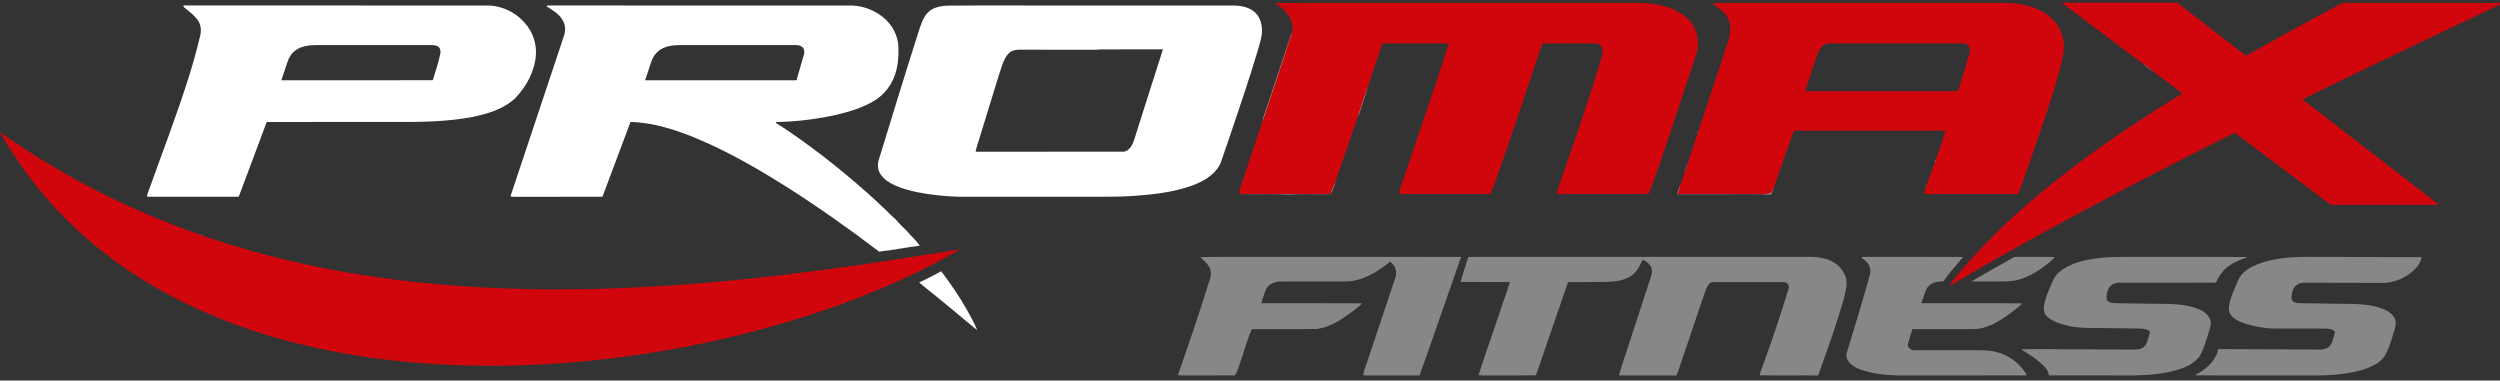 <?xml version="1.0" encoding="UTF-8" ?>
<!DOCTYPE svg PUBLIC "-//W3C//DTD SVG 1.1//EN" "http://www.w3.org/Graphics/SVG/1.1/DTD/svg11.dtd">
<svg width="3239pt" height="493pt" viewBox="0 0 3239 493" version="1.1" xmlns="http://www.w3.org/2000/svg">
<rect x="0" y="0" width="3239" height="493" fill="#333333" stroke="none"/>
<g id="#70eb82ff">
</g>
<g id="#d1060dff">
<path fill="#d1060d" opacity="1.00" d=" M 2671.14 3.49 C 2720.74 3.52 2770.34 3.49 2819.94 3.50 C 2821.57 3.58 2822.70 5.09 2824.05 5.94 C 2852.70 28.07 2881.34 50.22 2910.04 72.29 C 2938.64 56.02 2967.49 40.18 2996.42 24.52 C 2996.47 24.49 2996.57 24.44 2996.61 24.41 C 2998.90 23.18 3001.20 21.93 3003.51 20.68 C 3003.55 20.65 3003.65 20.60 3003.69 20.58 C 3005.57 19.56 3007.47 18.54 3009.39 17.52 C 3009.44 17.50 3009.53 17.44 3009.58 17.42 C 3013.86 15.13 3018.13 12.82 3022.42 10.52 C 3022.47 10.49 3022.58 10.43 3022.63 10.40 L 3024.28 9.52 C 3024.33 9.49 3024.43 9.43 3024.49 9.40 C 3026.14 8.51 3027.83 7.61 3029.53 6.69 C 3029.57 6.67 3029.67 6.62 3029.71 6.59 C 3032.04 5.50 3034.22 3.53 3036.99 3.80 C 3095.33 3.84 3153.67 3.81 3212.01 3.82 C 3220.99 3.60 3230.03 4.27 3238.99 3.45 C 3240.07 6.19 3237.31 6.54 3235.67 7.45 C 3235.62 7.48 3235.51 7.53 3235.46 7.55 C 3232.78 8.79 3230.14 10.06 3227.51 11.32 C 3227.46 11.34 3227.37 11.39 3227.32 11.41 C 3221.03 14.37 3214.75 17.34 3208.50 20.33 C 3208.45 20.35 3208.35 20.40 3208.30 20.42 C 3191.39 28.41 3174.49 36.42 3157.61 44.48 C 3157.56 44.50 3157.45 44.55 3157.40 44.58 C 3099.14 72.32 3040.97 100.24 2983.05 128.67 C 3042.04 174.30 3101.21 219.69 3160.10 265.45 C 3113.40 265.44 3066.69 265.44 3019.99 265.45 C 2996.50 247.88 2973.09 230.22 2949.61 212.64 C 2949.57 212.60 2949.48 212.54 2949.44 212.51 C 2931.52 198.96 2913.46 185.60 2895.61 171.98 C 2881.17 178.95 2866.93 186.30 2852.61 193.49 C 2852.56 193.51 2852.45 193.57 2852.40 193.59 L 2850.71 194.45 C 2850.65 194.47 2850.54 194.53 2850.49 194.56 C 2824.45 207.72 2798.49 221.02 2772.60 234.47 C 2772.55 234.49 2772.45 234.54 2772.40 234.57 C 2764.77 238.53 2757.15 242.51 2749.54 246.49 C 2749.49 246.52 2749.39 246.57 2749.34 246.60 C 2716.28 263.93 2683.35 281.49 2650.63 299.45 C 2650.57 299.48 2650.47 299.53 2650.42 299.56 C 2639.08 305.75 2627.78 312.01 2616.52 318.32 C 2616.47 318.35 2616.37 318.40 2616.32 318.43 C 2607.37 323.39 2598.47 328.45 2589.57 333.49 C 2589.52 333.52 2589.42 333.57 2589.38 333.60 C 2584.76 336.21 2580.16 338.85 2575.57 341.49 C 2575.52 341.52 2575.42 341.57 2575.38 341.60 C 2561.05 349.78 2546.80 358.09 2532.62 366.51 C 2532.57 366.54 2532.48 366.59 2532.44 366.62 C 2530.50 367.84 2528.48 368.96 2526.39 369.81 C 2526.55 367.16 2528.92 365.46 2530.33 363.40 C 2581.40 299.52 2644.52 246.47 2710.41 198.53 C 2710.46 198.50 2710.55 198.43 2710.59 198.40 C 2748.45 171.04 2787.58 145.48 2827.34 120.98 C 2815.49 111.67 2803.23 102.87 2791.27 93.70 C 2786.27 89.72 2781.16 85.89 2775.96 82.20 C 2772.87 79.98 2769.88 77.63 2766.80 75.41 C 2766.72 75.35 2766.54 75.22 2766.46 75.16 C 2734.74 51.19 2702.87 27.43 2671.14 3.49 Z" />
<path fill="#d1060d" opacity="1.00" d=" M 1651.83 3.99 C 1706.23 3.58 1760.65 3.94 1815.05 3.82 C 1917.05 3.82 2019.05 3.82 2121.05 3.82 C 2137.47 3.63 2154.23 5.89 2169.30 12.70 C 2179.11 17.15 2188.21 23.93 2193.79 33.30 C 2198.79 41.54 2200.53 51.47 2199.62 60.99 C 2199.36 67.26 2196.65 73.00 2194.89 78.92 C 2184.25 111.46 2173.50 143.97 2162.63 176.44 C 2162.61 176.49 2162.58 176.60 2162.56 176.65 C 2155.99 195.92 2149.55 215.24 2142.58 234.38 C 2140.49 240.07 2138.37 245.77 2135.82 251.27 C 2097.24 251.49 2058.64 251.33 2020.06 251.36 C 2018.28 251.76 2016.51 250.08 2017.25 248.34 C 2035.63 194.53 2054.62 140.90 2071.40 86.56 C 2071.42 86.51 2071.45 86.41 2071.46 86.36 C 2073.26 79.95 2075.53 73.60 2076.34 66.97 C 2076.92 61.56 2072.75 56.22 2067.15 56.34 C 2044.19 56.10 2021.22 56.32 1998.26 56.24 C 1998.09 56.78 1997.73 57.87 1997.56 58.42 C 1997.54 58.47 1997.51 58.57 1997.49 58.63 C 1997.29 59.19 1996.90 60.32 1996.70 60.89 C 1996.50 61.38 1996.12 62.36 1995.92 62.85 C 1986.11 93.13 1975.74 123.25 1965.63 153.44 C 1965.61 153.49 1965.58 153.60 1965.56 153.65 C 1964.89 155.56 1964.23 157.48 1963.61 159.41 C 1963.59 159.46 1963.56 159.57 1963.54 159.62 C 1955.95 181.90 1948.36 204.18 1940.52 226.37 C 1937.46 234.74 1934.65 243.22 1931.02 251.37 C 1892.35 251.34 1853.68 251.43 1815.01 251.33 C 1813.19 251.66 1811.91 249.53 1812.79 248.03 C 1828.37 202.22 1844.07 156.46 1859.37 110.56 C 1859.39 110.51 1859.43 110.41 1859.44 110.36 C 1865.43 92.36 1871.53 74.39 1877.06 56.24 C 1848.36 56.23 1819.66 56.26 1790.96 56.23 C 1789.43 60.62 1788.00 65.04 1786.53 69.45 C 1786.51 69.50 1786.47 69.61 1786.46 69.66 C 1781.66 83.99 1776.86 98.33 1772.09 112.67 C 1767.76 125.44 1763.48 138.23 1759.18 151.02 C 1757.26 156.49 1755.43 161.99 1753.58 167.48 C 1753.57 167.53 1753.53 167.63 1753.51 167.68 C 1745.76 190.37 1738.04 213.07 1729.95 235.64 C 1728.00 240.89 1726.07 246.16 1723.85 251.30 C 1684.87 251.44 1645.90 251.36 1606.92 251.35 C 1604.92 250.89 1604.97 248.52 1605.74 247.09 C 1615.60 217.55 1625.51 188.03 1635.29 158.47 C 1648.20 119.54 1661.47 80.72 1674.08 41.70 C 1676.82 28.96 1669.02 16.39 1659.01 9.10 C 1656.74 7.21 1653.68 6.35 1651.83 3.99 Z" />
<path fill="#d1060d" opacity="1.00" d=" M 2220.37 3.82 C 2346.26 3.81 2472.16 3.83 2598.06 3.81 C 2608.98 3.75 2619.93 5.19 2630.39 8.37 C 2630.44 8.39 2630.54 8.42 2630.59 8.43 C 2631.31 8.67 2632.74 9.14 2633.46 9.38 C 2633.51 9.39 2633.62 9.43 2633.67 9.45 C 2636.24 10.38 2638.79 11.41 2641.30 12.56 C 2641.35 12.58 2641.44 12.62 2641.49 12.65 C 2652.08 17.64 2661.74 25.29 2667.53 35.62 C 2673.53 46.26 2675.40 59.10 2673.00 71.06 C 2670.46 84.73 2666.48 98.09 2662.59 111.43 C 2662.58 111.48 2662.55 111.58 2662.53 111.63 C 2658.69 124.29 2654.64 136.89 2650.53 149.46 C 2650.51 149.51 2650.47 149.62 2650.45 149.68 C 2650.22 150.38 2649.75 151.77 2649.52 152.47 C 2649.50 152.52 2649.47 152.62 2649.45 152.67 C 2645.57 164.28 2641.61 175.86 2637.63 187.43 C 2637.61 187.48 2637.57 187.59 2637.55 187.64 C 2630.15 208.93 2622.56 230.16 2614.91 251.36 C 2577.29 251.39 2539.68 251.36 2502.07 251.37 C 2498.77 251.28 2495.24 251.96 2492.33 250.07 C 2493.33 247.43 2494.19 244.72 2495.26 242.09 C 2495.47 241.61 2495.89 240.64 2496.09 240.16 C 2499.32 230.57 2503.08 221.15 2506.35 211.56 C 2506.37 211.51 2506.41 211.41 2506.43 211.36 C 2506.64 210.79 2507.08 209.65 2507.30 209.08 C 2507.49 208.59 2507.89 207.61 2508.09 207.12 C 2512.27 194.53 2517.00 182.11 2520.61 169.32 C 2455.12 169.20 2389.63 169.33 2324.15 169.26 C 2315.39 194.03 2306.65 218.81 2297.95 243.61 C 2296.82 246.17 2295.92 248.99 2293.80 250.93 C 2287.56 251.76 2281.24 251.23 2274.97 251.38 C 2241.09 251.38 2207.22 251.37 2173.34 251.38 C 2174.47 247.83 2175.65 244.29 2176.82 240.75 C 2179.08 234.25 2181.11 227.67 2183.37 221.17 C 2183.56 220.67 2183.92 219.67 2184.11 219.17 L 2184.25 218.11 C 2184.47 217.64 2184.91 216.68 2185.13 216.20 L 2185.24 215.10 C 2185.46 214.63 2185.90 213.67 2186.12 213.19 C 2190.30 199.78 2194.91 186.47 2199.32 173.12 C 2199.50 172.63 2199.87 171.64 2200.06 171.15 C 2201.30 166.56 2203.04 162.12 2204.45 157.57 C 2204.47 157.52 2204.50 157.41 2204.52 157.36 C 2208.17 146.44 2211.79 135.51 2215.40 124.58 C 2215.42 124.52 2215.46 124.41 2215.48 124.35 C 2223.03 101.65 2230.54 78.93 2238.10 56.23 C 2240.54 49.11 2242.44 41.59 2241.68 34.01 C 2241.14 28.42 2238.97 23.03 2235.51 18.62 C 2235.48 18.58 2235.42 18.50 2235.38 18.45 C 2231.45 13.20 2225.81 9.72 2220.44 6.17 C 2220.42 5.59 2220.38 4.41 2220.37 3.82 M 2364.64 57.42 C 2364.60 57.44 2364.51 57.49 2364.47 57.51 C 2361.46 59.02 2359.15 61.58 2357.39 64.38 C 2357.36 64.42 2357.31 64.49 2357.29 64.53 C 2354.50 69.13 2353.26 74.40 2351.51 79.42 C 2351.50 79.47 2351.46 79.58 2351.44 79.63 C 2351.22 80.32 2350.76 81.70 2350.54 82.39 C 2350.52 82.45 2350.49 82.55 2350.47 82.60 C 2350.24 83.31 2349.77 84.73 2349.54 85.44 C 2349.52 85.49 2349.49 85.59 2349.47 85.65 C 2349.24 86.35 2348.78 87.75 2348.55 88.45 C 2348.54 88.51 2348.50 88.61 2348.49 88.66 C 2348.26 89.35 2347.81 90.72 2347.59 91.41 C 2347.57 91.46 2347.54 91.56 2347.52 91.61 C 2344.65 100.48 2341.69 109.32 2338.83 118.18 C 2404.82 118.20 2470.82 118.20 2536.81 118.18 C 2541.69 102.10 2546.64 86.03 2551.54 69.95 C 2552.67 66.36 2552.81 61.88 2550.03 58.99 C 2547.72 56.57 2544.16 56.20 2541.02 56.23 C 2484.36 56.25 2427.69 56.25 2371.03 56.23 C 2368.82 56.23 2366.62 56.46 2364.64 57.42 Z" />
<path fill="#d1060d" opacity="1.00" d=" M 0.01 171.00 C 2.39 172.93 4.89 174.70 7.43 176.42 C 7.47 176.45 7.56 176.50 7.60 176.53 C 25.18 188.73 43.14 200.38 61.46 211.44 C 61.50 211.47 61.59 211.52 61.64 211.55 C 100.77 235.20 141.49 256.21 183.41 274.45 C 183.47 274.48 183.57 274.52 183.62 274.54 C 195.47 279.72 207.42 284.66 219.46 289.38 C 219.51 289.40 219.62 289.44 219.67 289.46 C 223.93 291.13 228.19 292.80 232.48 294.39 C 232.53 294.41 232.63 294.45 232.68 294.46 C 241.68 297.92 250.77 301.13 259.86 304.35 C 260.35 304.54 261.34 304.92 261.83 305.11 C 276.64 310.03 291.45 314.99 306.43 319.40 C 306.48 319.41 306.59 319.44 306.64 319.46 C 401.29 347.89 499.40 363.86 597.89 370.75 C 756.77 381.80 916.32 369.81 1073.89 348.75 C 1130.72 341.18 1187.36 332.20 1243.93 322.87 C 1241.47 324.39 1239.04 325.89 1236.53 327.30 C 1236.48 327.33 1236.39 327.38 1236.34 327.41 C 1227.83 332.23 1219.26 336.94 1210.60 341.47 C 1210.55 341.50 1210.45 341.55 1210.40 341.58 C 1172.43 361.29 1133.09 378.40 1092.86 392.92 C 1092.37 393.12 1091.39 393.53 1090.90 393.73 C 1085.52 395.74 1080.08 397.59 1074.67 399.54 C 1074.62 399.56 1074.52 399.59 1074.47 399.61 C 1064.56 403.02 1054.62 406.34 1044.66 409.56 C 1044.61 409.58 1044.51 409.61 1044.46 409.63 C 1043.76 409.85 1042.37 410.29 1041.67 410.51 C 1041.62 410.52 1041.52 410.55 1041.46 410.57 C 1030.58 414.00 1019.65 417.30 1008.69 420.47 C 1008.64 420.48 1008.54 420.51 1008.49 420.53 C 939.87 440.22 869.71 454.50 798.90 463.43 C 698.18 476.00 595.85 477.98 495.03 465.37 C 448.60 459.50 402.53 450.46 357.54 437.53 C 357.48 437.51 357.38 437.48 357.32 437.46 C 354.07 436.52 350.82 435.57 347.58 434.60 C 347.53 434.58 347.43 434.55 347.38 434.53 C 341.07 432.62 334.79 430.63 328.53 428.59 C 328.48 428.57 328.38 428.54 328.33 428.52 C 327.63 428.29 326.24 427.82 325.55 427.59 C 325.49 427.57 325.39 427.54 325.34 427.52 C 323.43 426.87 321.51 426.23 319.61 425.58 C 319.55 425.56 319.45 425.53 319.39 425.51 C 314.76 423.89 310.14 422.27 305.54 420.58 C 305.49 420.56 305.38 420.53 305.33 420.51 C 302.73 419.55 300.14 418.58 297.55 417.61 C 297.50 417.59 297.40 417.55 297.35 417.53 C 289.02 414.36 280.77 411.04 272.56 407.58 C 272.51 407.56 272.41 407.52 272.36 407.50 C 270.09 406.53 267.83 405.54 265.57 404.56 C 265.52 404.54 265.42 404.49 265.37 404.47 C 263.79 403.77 262.21 403.08 260.64 402.40 C 260.59 402.38 260.48 402.33 260.43 402.31 C 259.13 401.72 257.84 401.14 256.54 400.56 C 256.49 400.53 256.39 400.49 256.34 400.46 C 249.37 397.28 242.44 393.98 235.58 390.58 C 235.52 390.55 235.41 390.50 235.35 390.47 L 233.62 389.60 C 233.57 389.58 233.46 389.52 233.40 389.49 C 228.82 387.16 224.24 384.82 219.70 382.40 C 219.65 382.38 219.56 382.33 219.51 382.30 C 215.89 380.35 212.27 378.38 208.68 376.38 C 208.63 376.36 208.54 376.30 208.49 376.28 C 180.85 360.80 154.41 343.17 129.65 323.39 C 129.61 323.36 129.53 323.29 129.49 323.26 C 78.45 282.48 34.99 232.17 2.49 175.46 C 1.80 173.87 -0.26 173.01 0.01 171.00 Z" />
</g>
<g id="#868786ff">
<path fill="#868786" opacity="1.00" d=" M 3029.53 6.69 C 3029.57 6.67 3029.67 6.62 3029.71 6.59 C 3029.67 6.62 3029.57 6.67 3029.53 6.69 Z" />
<path fill="#868786" opacity="1.00" d=" M 3235.46 7.55 C 3235.51 7.53 3235.62 7.48 3235.67 7.45 C 3235.62 7.48 3235.51 7.53 3235.46 7.55 Z" />
<path fill="#868786" opacity="1.00" d=" M 2630.39 8.37 C 2630.44 8.39 2630.54 8.42 2630.59 8.43 C 2630.54 8.42 2630.44 8.39 2630.39 8.37 Z" />
<path fill="#868786" opacity="1.00" d=" M 2633.46 9.38 C 2633.51 9.39 2633.62 9.43 2633.67 9.45 C 2633.62 9.43 2633.51 9.39 2633.46 9.38 Z" />
<path fill="#868786" opacity="1.00" d=" M 3024.28 9.52 C 3024.33 9.49 3024.43 9.43 3024.49 9.40 C 3024.43 9.43 3024.33 9.49 3024.28 9.52 Z" />
<path fill="#868786" opacity="1.00" d=" M 3022.42 10.52 C 3022.47 10.49 3022.58 10.43 3022.63 10.40 C 3022.58 10.43 3022.47 10.49 3022.42 10.52 Z" />
<path fill="#868786" opacity="1.00" d=" M 3227.32 11.41 C 3227.37 11.39 3227.46 11.34 3227.51 11.32 C 3227.46 11.34 3227.37 11.39 3227.32 11.41 Z" />
<path fill="#868786" opacity="1.00" d=" M 2641.30 12.56 C 2641.35 12.58 2641.44 12.62 2641.49 12.65 C 2641.44 12.62 2641.35 12.58 2641.30 12.56 Z" />
<path fill="#868786" opacity="1.00" d=" M 3009.39 17.52 C 3009.44 17.50 3009.53 17.44 3009.58 17.42 C 3009.53 17.44 3009.44 17.50 3009.39 17.52 Z" />
<path fill="#868786" opacity="1.00" d=" M 2235.38 18.45 C 2235.42 18.50 2235.48 18.58 2235.51 18.62 C 2235.48 18.58 2235.42 18.50 2235.38 18.45 Z" />
<path fill="#868786" opacity="1.00" d=" M 3003.51 20.68 C 3003.55 20.65 3003.65 20.60 3003.69 20.58 C 3003.65 20.60 3003.55 20.65 3003.51 20.68 Z" />
<path fill="#868786" opacity="1.00" d=" M 3208.30 20.42 C 3208.35 20.40 3208.45 20.35 3208.50 20.33 C 3208.45 20.35 3208.35 20.40 3208.30 20.42 Z" />
<path fill="#868786" opacity="1.00" d=" M 2996.42 24.52 C 2996.47 24.49 2996.57 24.44 2996.61 24.41 C 2996.57 24.44 2996.47 24.49 2996.42 24.52 Z" />
<path fill="#868786" opacity="1.00" d=" M 3157.40 44.58 C 3157.45 44.55 3157.56 44.50 3157.61 44.48 C 3157.56 44.50 3157.45 44.55 3157.40 44.58 Z" />
<path fill="#868786" opacity="1.00" d=" M 2364.47 57.51 C 2364.51 57.49 2364.60 57.44 2364.64 57.42 C 2364.60 57.44 2364.51 57.49 2364.47 57.51 Z" />
<path fill="#868786" opacity="1.00" d=" M 1997.49 58.63 C 1997.51 58.57 1997.54 58.47 1997.56 58.42 C 1997.54 58.47 1997.51 58.57 1997.49 58.63 Z" />
<path fill="#868786" opacity="1.00" d=" M 1995.92 62.85 C 1996.12 62.36 1996.50 61.38 1996.70 60.89 L 1997.23 61.68 L 1996.82 62.69 L 1995.92 62.85 Z" />
<path fill="#868786" opacity="1.00" d=" M 2357.29 64.53 C 2357.31 64.49 2357.36 64.42 2357.39 64.38 C 2357.36 64.42 2357.31 64.49 2357.29 64.53 Z" />
<path fill="#868786" opacity="1.00" d=" M 1786.46 69.66 C 1786.47 69.61 1786.51 69.50 1786.53 69.45 C 1786.51 69.50 1786.47 69.61 1786.46 69.66 Z" />
<path fill="#868786" opacity="1.00" d=" M 2351.44 79.63 C 2351.46 79.58 2351.50 79.47 2351.51 79.42 C 2351.50 79.47 2351.46 79.58 2351.44 79.63 Z" />
<path fill="#868786" opacity="1.00" d=" M 2350.47 82.60 C 2350.49 82.55 2350.52 82.45 2350.54 82.39 C 2350.52 82.45 2350.49 82.55 2350.47 82.60 Z" />
<path fill="#868786" opacity="1.00" d=" M 2775.96 82.20 C 2781.16 85.89 2786.27 89.72 2791.27 93.70 C 2785.83 90.41 2780.56 86.58 2775.96 82.20 Z" />
<path fill="#868786" opacity="1.00" d=" M 2349.47 85.65 C 2349.49 85.59 2349.52 85.49 2349.54 85.44 C 2349.52 85.49 2349.49 85.59 2349.47 85.65 Z" />
<path fill="#868786" opacity="1.00" d=" M 2071.40 86.56 C 2071.42 86.51 2071.45 86.41 2071.46 86.36 C 2071.45 86.41 2071.42 86.51 2071.40 86.56 Z" />
<path fill="#868786" opacity="1.00" d=" M 2348.49 88.66 C 2348.50 88.61 2348.54 88.51 2348.55 88.45 C 2348.54 88.51 2348.50 88.61 2348.49 88.66 Z" />
<path fill="#868786" opacity="1.00" d=" M 2347.52 91.61 C 2347.54 91.56 2347.57 91.46 2347.59 91.41 C 2347.57 91.46 2347.54 91.56 2347.52 91.61 Z" />
<path fill="#868786" opacity="1.00" d=" M 1859.37 110.56 C 1859.39 110.51 1859.43 110.41 1859.44 110.36 C 1859.43 110.41 1859.39 110.51 1859.37 110.56 Z" />
<path fill="#868786" opacity="1.00" d=" M 2662.53 111.63 C 2662.55 111.58 2662.58 111.48 2662.59 111.43 C 2662.58 111.48 2662.55 111.58 2662.53 111.63 Z" />
<path fill="#868786" opacity="1.00" d=" M 2215.40 124.58 C 2215.42 124.52 2215.46 124.41 2215.48 124.35 C 2215.46 124.41 2215.42 124.52 2215.40 124.58 Z" />
<path fill="#868786" opacity="1.00" d=" M 2650.45 149.68 C 2650.47 149.62 2650.51 149.51 2650.53 149.46 C 2650.51 149.51 2650.47 149.62 2650.45 149.68 Z" />
<path fill="#868786" opacity="1.00" d=" M 2649.45 152.67 C 2649.47 152.62 2649.50 152.52 2649.52 152.47 C 2649.50 152.52 2649.47 152.62 2649.45 152.67 Z" />
<path fill="#868786" opacity="1.00" d=" M 1965.56 153.65 C 1965.58 153.60 1965.61 153.49 1965.63 153.44 C 1965.61 153.49 1965.58 153.60 1965.56 153.65 Z" />
<path fill="#868786" opacity="1.00" d=" M 2204.45 157.57 C 2204.47 157.52 2204.50 157.41 2204.52 157.36 C 2204.50 157.41 2204.47 157.52 2204.45 157.57 Z" />
<path fill="#868786" opacity="1.00" d=" M 1963.54 159.62 C 1963.56 159.57 1963.59 159.46 1963.61 159.41 C 1963.59 159.46 1963.56 159.57 1963.54 159.62 Z" />
<path fill="#868786" opacity="1.00" d=" M 1753.51 167.68 C 1753.53 167.63 1753.57 167.53 1753.58 167.48 C 1753.57 167.53 1753.53 167.63 1753.51 167.68 Z" />
<path fill="#868786" opacity="1.00" d=" M 2199.15 171.33 L 2200.06 171.15 C 2199.87 171.64 2199.50 172.63 2199.32 173.12 L 2198.77 172.35 L 2199.15 171.33 Z" />
<path fill="#868786" opacity="1.00" d=" M 7.43 176.42 C 7.47 176.45 7.56 176.50 7.60 176.53 C 7.56 176.50 7.47 176.45 7.43 176.42 Z" />
<path fill="#868786" opacity="1.00" d=" M 2162.56 176.65 C 2162.58 176.60 2162.61 176.49 2162.63 176.44 C 2162.61 176.49 2162.58 176.60 2162.56 176.65 Z" />
<path fill="#868786" opacity="1.00" d=" M 2637.55 187.64 C 2637.57 187.59 2637.61 187.48 2637.63 187.43 C 2637.61 187.48 2637.57 187.59 2637.55 187.64 Z" />
<path fill="#868786" opacity="1.00" d=" M 2852.40 193.59 C 2852.45 193.57 2852.56 193.51 2852.61 193.49 C 2852.56 193.51 2852.45 193.57 2852.40 193.59 Z" />
<path fill="#868786" opacity="1.00" d=" M 2850.49 194.56 C 2850.54 194.53 2850.65 194.47 2850.71 194.45 C 2850.65 194.47 2850.54 194.53 2850.49 194.56 Z" />
<path fill="#868786" opacity="1.00" d=" M 2710.41 198.53 C 2710.46 198.50 2710.55 198.43 2710.59 198.40 C 2710.55 198.43 2710.46 198.50 2710.41 198.53 Z" />
<path fill="#868786" opacity="1.00" d=" M 2507.18 207.29 L 2508.09 207.12 C 2507.89 207.61 2507.49 208.59 2507.30 209.08 L 2506.77 208.30 L 2507.18 207.29 Z" />
<path fill="#868786" opacity="1.00" d=" M 61.46 211.44 C 61.50 211.47 61.59 211.52 61.64 211.55 C 61.59 211.52 61.50 211.47 61.46 211.44 Z" />
<path fill="#868786" opacity="1.00" d=" M 2506.35 211.56 C 2506.37 211.51 2506.41 211.41 2506.43 211.36 C 2506.41 211.41 2506.37 211.51 2506.35 211.56 Z" />
<path fill="#868786" opacity="1.00" d=" M 2949.44 212.51 C 2949.48 212.54 2949.57 212.60 2949.61 212.64 C 2949.57 212.60 2949.48 212.54 2949.44 212.51 Z" />
<path fill="#868786" opacity="1.00" d=" M 2185.21 213.33 L 2186.12 213.19 C 2185.90 213.67 2185.46 214.63 2185.24 215.10 L 2184.76 214.31 L 2185.21 213.33 Z" />
<path fill="#868786" opacity="1.00" d=" M 2184.24 216.33 L 2185.13 216.20 C 2184.91 216.68 2184.47 217.64 2184.25 218.11 L 2183.78 217.31 L 2184.24 216.33 Z" />
<path fill="#868786" opacity="1.00" d=" M 2183.22 219.36 L 2184.11 219.17 C 2183.92 219.67 2183.56 220.67 2183.37 221.17 L 2182.83 220.38 L 2183.22 219.36 Z" />
<path fill="#868786" opacity="1.00" d=" M 2772.40 234.57 C 2772.45 234.54 2772.55 234.49 2772.60 234.47 C 2772.55 234.49 2772.45 234.54 2772.40 234.57 Z" />
<path fill="#868786" opacity="1.00" d=" M 2495.19 240.29 L 2496.09 240.16 C 2495.89 240.64 2495.47 241.61 2495.26 242.09 L 2494.76 241.28 L 2495.19 240.29 Z" />
<path fill="#868786" opacity="1.00" d=" M 2749.34 246.60 C 2749.39 246.57 2749.49 246.52 2749.54 246.49 C 2749.49 246.52 2749.39 246.57 2749.34 246.60 Z" />
<path fill="#868786" opacity="1.00" d=" M 183.41 274.45 C 183.47 274.48 183.57 274.52 183.62 274.54 C 183.57 274.52 183.47 274.48 183.41 274.45 Z" />
<path fill="#868786" opacity="1.00" d=" M 219.46 289.38 C 219.51 289.40 219.62 289.44 219.67 289.46 C 219.62 289.44 219.51 289.40 219.46 289.38 Z" />
<path fill="#868786" opacity="1.00" d=" M 232.48 294.39 C 232.53 294.41 232.63 294.45 232.68 294.46 C 232.63 294.45 232.53 294.41 232.48 294.39 Z" />
<path fill="#868786" opacity="1.00" d=" M 2650.42 299.56 C 2650.47 299.53 2650.57 299.48 2650.63 299.45 C 2650.57 299.48 2650.47 299.53 2650.42 299.56 Z" />
<path fill="#868786" opacity="1.00" d=" M 259.86 304.35 L 260.64 303.81 L 261.65 304.20 L 261.83 305.11 C 261.34 304.92 260.35 304.54 259.86 304.35 Z" />
<path fill="#868786" opacity="1.00" d=" M 2616.32 318.43 C 2616.37 318.40 2616.47 318.35 2616.52 318.32 C 2616.47 318.35 2616.37 318.40 2616.32 318.43 Z" />
<path fill="#868786" opacity="1.00" d=" M 306.43 319.40 C 306.48 319.41 306.59 319.44 306.64 319.46 C 306.59 319.44 306.48 319.41 306.43 319.40 Z" />
<path fill="#868786" opacity="1.00" d=" M 129.49 323.26 C 129.53 323.29 129.61 323.36 129.65 323.39 C 129.61 323.36 129.53 323.29 129.49 323.26 Z" />
<path fill="#868786" opacity="1.00" d=" M 1236.34 327.41 C 1236.39 327.38 1236.48 327.33 1236.53 327.30 C 1236.48 327.33 1236.39 327.38 1236.34 327.41 Z" />
<path fill="#868786" opacity="1.00" d=" M 1555.13 333.00 C 1608.42 332.56 1661.73 332.93 1715.03 332.82 C 1774.35 332.86 1833.67 332.72 1892.99 332.88 C 1875.17 384.10 1857.28 435.31 1839.22 486.44 C 1822.46 486.44 1805.71 486.43 1788.96 486.44 C 1781.27 486.26 1773.57 486.81 1765.91 486.13 C 1767.83 477.58 1771.38 469.48 1773.92 461.10 C 1784.83 428.10 1796.01 395.20 1807.02 362.23 C 1808.94 357.46 1809.60 351.92 1807.60 347.08 C 1806.28 343.76 1803.65 341.24 1801.06 338.91 C 1799.21 340.31 1797.36 341.72 1795.60 343.21 C 1795.51 343.28 1795.35 343.41 1795.27 343.48 C 1780.48 354.80 1763.05 364.38 1743.98 364.64 C 1715.98 364.69 1687.97 364.62 1659.97 364.67 C 1652.47 364.62 1644.07 367.35 1640.46 374.44 C 1637.73 380.33 1636.13 386.67 1634.06 392.81 C 1677.50 392.97 1720.94 392.65 1764.38 392.97 C 1763.94 393.53 1763.06 394.66 1762.62 395.23 C 1762.54 395.30 1762.38 395.44 1762.30 395.51 C 1760.36 397.05 1758.47 398.64 1756.57 400.20 C 1756.48 400.27 1756.31 400.40 1756.23 400.47 C 1741.11 412.15 1724.58 424.27 1705.00 426.27 C 1677.24 426.58 1649.47 426.12 1621.72 426.50 C 1614.86 442.74 1610.55 459.88 1604.53 476.42 C 1603.26 479.83 1601.91 483.22 1600.01 486.33 C 1578.99 486.57 1557.97 486.37 1536.95 486.43 C 1533.31 486.35 1529.63 486.80 1526.08 485.90 C 1540.30 445.41 1554.17 404.79 1566.87 363.80 C 1569.27 357.85 1569.92 350.49 1566.11 344.99 C 1563.32 340.23 1558.70 337.07 1555.13 333.00 Z" />
<path fill="#868786" opacity="1.00" d=" M 1902.29 333.02 C 1926.19 332.46 1950.13 332.99 1974.05 332.81 C 2098.02 332.81 2222.00 332.81 2345.99 332.82 C 2357.21 332.90 2368.88 334.98 2378.28 341.48 C 2378.36 341.54 2378.53 341.65 2378.61 341.71 C 2385.06 346.46 2389.79 353.46 2391.94 361.17 C 2393.55 370.60 2390.52 379.94 2388.28 389.00 C 2379.92 418.44 2369.59 447.27 2359.36 476.09 C 2357.94 479.56 2357.16 483.30 2355.24 486.55 C 2330.10 486.12 2304.94 486.85 2279.81 486.18 C 2280.70 480.88 2283.27 476.05 2284.95 470.97 C 2296.61 438.91 2307.34 406.51 2317.33 373.89 C 2319.25 369.47 2314.43 364.95 2310.09 365.45 C 2280.02 365.42 2249.95 365.43 2219.88 365.45 C 2214.13 365.13 2211.81 371.52 2210.00 375.87 C 2200.00 403.83 2191.02 432.15 2181.22 460.18 C 2178.07 468.90 2175.67 477.91 2172.16 486.49 C 2147.24 486.35 2122.33 486.51 2097.42 486.40 C 2102.12 470.14 2107.86 454.16 2112.97 438.01 C 2120.46 414.95 2128.16 391.96 2135.58 368.87 C 2137.27 362.97 2140.00 357.26 2140.28 351.04 C 2140.38 344.11 2134.13 338.87 2128.22 336.46 C 2124.84 344.06 2120.95 351.94 2114.05 356.96 C 2105.04 363.20 2093.75 364.93 2083.01 365.16 C 2065.88 365.52 2048.74 365.43 2031.61 365.45 C 2017.72 405.73 2003.80 446.00 1989.97 486.30 C 1973.00 486.62 1956.01 486.34 1939.03 486.44 C 1931.22 486.27 1923.39 486.80 1915.60 486.13 C 1920.78 468.96 1927.01 452.10 1932.70 435.08 C 1940.21 412.88 1947.82 390.71 1955.35 368.52 C 1955.58 367.48 1955.79 366.43 1955.97 365.38 C 1934.76 365.48 1913.56 365.25 1892.36 365.23 C 1895.26 354.39 1899.15 343.81 1902.29 333.02 Z" />
<path fill="#868786" opacity="1.00" d=" M 2412.36 332.83 C 2456.01 332.88 2499.67 332.65 2543.32 332.94 C 2534.94 343.52 2525.43 353.26 2517.91 364.49 C 2512.77 364.81 2507.38 364.84 2502.82 367.55 C 2498.31 369.81 2495.40 374.27 2494.02 379.00 C 2492.55 383.64 2490.81 388.17 2489.35 392.80 C 2532.82 393.01 2576.30 392.58 2619.77 393.02 C 2617.70 395.89 2614.71 397.86 2612.05 400.10 C 2601.73 408.40 2590.79 416.17 2578.59 421.45 C 2572.08 424.26 2565.12 426.32 2558.00 426.36 C 2531.25 426.41 2504.50 426.28 2477.76 426.42 C 2475.93 432.98 2473.44 439.36 2471.81 445.96 C 2471.35 450.95 2476.44 454.04 2480.90 453.80 C 2504.60 453.83 2528.30 453.80 2552.00 453.81 C 2563.62 453.92 2575.46 453.07 2586.81 456.13 C 2600.72 459.48 2613.04 468.11 2621.65 479.45 C 2623.11 481.60 2625.35 483.57 2625.44 486.35 C 2569.63 486.53 2513.82 486.42 2458.02 486.41 C 2441.74 485.85 2425.18 484.25 2409.83 478.52 C 2405.89 477.01 2402.08 475.11 2398.77 472.50 C 2398.69 472.43 2398.53 472.29 2398.44 472.22 C 2397.46 471.40 2396.57 470.51 2395.76 469.57 C 2395.70 469.49 2395.57 469.32 2395.50 469.24 C 2392.87 465.86 2391.48 461.35 2392.62 457.13 C 2402.28 425.88 2411.83 394.58 2420.67 363.08 C 2421.78 357.61 2424.61 351.96 2422.50 346.37 C 2421.20 341.21 2417.04 337.64 2412.89 334.71 C 2412.76 334.24 2412.49 333.30 2412.36 332.83 Z" />
<path fill="#868786" opacity="1.00" d=" M 2589.38 333.60 C 2589.42 333.57 2589.52 333.52 2589.57 333.49 C 2589.52 333.52 2589.42 333.57 2589.38 333.60 Z" />
<path fill="#868786" opacity="1.00" d=" M 2608.56 333.58 C 2610.48 332.36 2612.86 332.92 2615.05 332.79 C 2630.81 332.93 2646.57 332.63 2662.33 332.94 C 2657.67 338.63 2651.36 342.75 2645.61 347.27 C 2645.53 347.33 2645.36 347.44 2645.28 347.50 C 2635.17 354.52 2624.06 360.48 2611.97 363.15 C 2602.13 365.44 2591.98 364.44 2581.99 364.65 C 2572.73 364.66 2563.47 364.64 2554.22 364.67 C 2572.24 354.14 2590.34 343.74 2608.56 333.58 Z" />
<path fill="#868786" opacity="1.00" d=" M 2720.46 334.21 C 2736.23 332.42 2752.14 332.87 2767.99 332.81 C 2815.74 332.92 2863.50 332.60 2911.25 332.97 C 2909.76 334.65 2907.32 334.72 2905.41 335.55 C 2898.36 338.16 2891.41 341.35 2885.58 346.16 C 2885.49 346.24 2885.31 346.39 2885.22 346.46 C 2878.93 351.70 2874.12 358.54 2871.00 366.09 C 2829.00 366.60 2786.96 366.09 2744.95 366.34 C 2739.24 366.35 2733.45 369.66 2731.31 375.08 C 2729.74 379.13 2728.57 383.66 2729.47 387.99 C 2731.05 391.56 2735.42 392.47 2738.97 392.73 C 2755.65 393.28 2772.36 393.13 2789.06 393.52 C 2809.42 393.87 2830.70 392.77 2849.81 401.06 C 2857.73 404.34 2865.52 411.71 2864.19 421.04 C 2862.00 430.33 2858.99 439.41 2855.82 448.40 C 2853.88 453.58 2851.85 458.84 2848.49 463.28 C 2848.43 463.36 2848.30 463.52 2848.23 463.60 C 2841.75 471.15 2832.43 475.57 2823.12 478.54 C 2804.06 484.54 2783.92 486.09 2764.05 486.42 C 2727.58 486.42 2691.11 486.50 2654.64 486.38 C 2653.84 478.49 2647.28 473.35 2641.77 468.47 C 2641.69 468.39 2641.51 468.25 2641.42 468.18 C 2636.18 463.89 2630.53 460.14 2624.82 456.52 C 2624.73 456.47 2624.55 456.36 2624.46 456.30 C 2622.60 455.11 2620.42 454.31 2619.10 452.50 C 2644.03 451.84 2669.02 452.72 2693.98 452.62 C 2717.99 452.73 2742.00 452.78 2766.02 452.99 C 2771.41 453.03 2777.41 451.23 2780.28 446.28 C 2782.84 441.71 2783.55 436.38 2785.21 431.46 C 2785.92 429.54 2784.08 427.99 2782.49 427.40 C 2776.96 425.17 2770.87 425.79 2765.06 425.51 C 2746.34 425.32 2727.62 425.13 2708.91 424.87 C 2694.36 425.06 2679.69 423.04 2665.97 418.13 C 2659.88 415.73 2653.43 412.73 2649.82 407.01 C 2647.61 403.75 2647.79 399.61 2648.36 395.89 C 2650.21 384.35 2655.36 373.76 2660.02 363.17 C 2661.45 360.12 2663.23 357.23 2665.48 354.71 C 2665.55 354.63 2665.69 354.48 2665.76 354.41 C 2666.17 354.01 2666.99 353.22 2667.40 352.82 C 2667.48 352.75 2667.64 352.60 2667.72 352.53 C 2682.49 340.44 2701.94 336.38 2720.46 334.21 Z" />
<path fill="#868786" opacity="1.00" d=" M 2925.86 341.92 C 2945.62 334.45 2967.00 332.91 2987.95 332.81 C 3037.72 332.90 3087.50 333.12 3137.28 333.14 C 3136.26 341.90 3129.71 348.61 3123.02 353.72 C 3114.95 360.13 3105.14 364.24 3095.01 365.95 C 3089.03 367.00 3082.97 366.42 3076.97 366.49 C 3046.99 366.42 3017.02 366.35 2987.05 366.28 C 2983.21 366.23 2979.15 366.59 2976.01 368.98 C 2970.83 372.50 2969.21 379.11 2968.82 385.00 C 2968.56 387.36 2969.79 389.71 2971.71 391.07 C 2974.59 392.43 2977.82 392.77 2981.00 392.84 C 2997.99 393.21 3014.99 393.20 3031.99 393.58 C 3051.39 393.77 3071.65 393.25 3089.81 401.16 C 3094.85 403.48 3099.65 406.93 3102.32 411.94 C 3104.28 415.62 3104.39 420.11 3103.24 424.07 C 3100.05 435.17 3096.81 446.33 3092.02 456.86 C 3089.59 462.33 3085.48 466.92 3080.57 470.27 C 3080.48 470.33 3080.31 470.45 3080.22 470.51 C 3064.55 480.24 3045.94 483.37 3027.88 485.20 C 3011.65 486.87 2995.32 486.36 2979.03 486.44 C 2934.13 486.31 2889.21 486.69 2844.31 486.25 C 2846.31 484.26 2849.00 483.25 2851.36 481.75 C 2851.46 481.69 2851.64 481.57 2851.73 481.52 C 2858.81 476.97 2865.15 471.06 2869.51 463.81 C 2869.56 463.71 2869.68 463.51 2869.73 463.41 C 2871.71 459.95 2873.22 456.22 2874.00 452.30 C 2918.34 452.31 2962.70 452.85 3007.04 452.93 C 3011.40 452.83 3015.92 451.26 3018.82 447.86 C 3021.95 444.23 3022.48 439.27 3023.94 434.87 C 3024.31 433.04 3025.34 431.13 3024.75 429.25 C 3021.82 425.97 3016.94 426.06 3012.92 425.69 C 2995.27 425.56 2977.63 425.68 2959.99 425.64 C 2951.47 425.48 2942.91 426.15 2934.47 424.81 C 2922.07 423.09 2909.42 420.76 2898.28 414.79 C 2892.82 411.85 2887.38 406.71 2887.68 400.02 C 2888.25 389.90 2892.28 380.42 2896.21 371.21 C 2897.83 367.33 2899.43 363.43 2901.49 359.76 C 2901.54 359.67 2901.64 359.49 2901.70 359.41 C 2907.06 350.61 2916.72 345.86 2925.86 341.92 Z" />
<path fill="#868786" opacity="1.00" d=" M 1210.40 341.58 C 1210.45 341.55 1210.55 341.50 1210.60 341.47 C 1210.55 341.50 1210.45 341.55 1210.40 341.58 Z" />
<path fill="#868786" opacity="1.00" d=" M 2575.38 341.60 C 2575.42 341.57 2575.52 341.52 2575.57 341.49 C 2575.52 341.52 2575.42 341.57 2575.38 341.60 Z" />
<path fill="#868786" opacity="1.00" d=" M 2532.44 366.62 C 2532.48 366.59 2532.57 366.54 2532.62 366.51 C 2532.57 366.54 2532.48 366.59 2532.44 366.62 Z" />
<path fill="#868786" opacity="1.00" d=" M 208.49 376.28 C 208.54 376.30 208.63 376.36 208.68 376.38 C 208.63 376.36 208.54 376.30 208.49 376.28 Z" />
<path fill="#868786" opacity="1.00" d=" M 219.51 382.30 C 219.56 382.33 219.65 382.38 219.70 382.40 C 219.65 382.38 219.56 382.33 219.51 382.30 Z" />
<path fill="#868786" opacity="1.00" d=" M 233.40 389.49 C 233.46 389.52 233.57 389.58 233.62 389.60 C 233.57 389.58 233.46 389.52 233.40 389.49 Z" />
<path fill="#868786" opacity="1.00" d=" M 235.35 390.47 C 235.41 390.50 235.52 390.55 235.58 390.58 C 235.52 390.55 235.41 390.50 235.35 390.47 Z" />
<path fill="#868786" opacity="1.00" d=" M 1090.90 393.73 C 1091.39 393.53 1092.37 393.12 1092.86 392.92 L 1092.71 393.83 L 1091.70 394.25 L 1090.90 393.73 Z" />
<path fill="#868786" opacity="1.00" d=" M 1074.47 399.61 C 1074.52 399.59 1074.62 399.56 1074.67 399.54 C 1074.62 399.56 1074.52 399.59 1074.47 399.61 Z" />
<path fill="#868786" opacity="1.00" d=" M 256.34 400.46 C 256.39 400.49 256.49 400.53 256.54 400.56 C 256.49 400.53 256.39 400.49 256.34 400.46 Z" />
<path fill="#868786" opacity="1.00" d=" M 260.43 402.31 C 260.48 402.33 260.59 402.38 260.64 402.40 C 260.59 402.38 260.48 402.33 260.43 402.31 Z" />
<path fill="#868786" opacity="1.00" d=" M 265.37 404.47 C 265.42 404.49 265.52 404.54 265.57 404.56 C 265.52 404.54 265.42 404.49 265.37 404.47 Z" />
<path fill="#868786" opacity="1.00" d=" M 272.36 407.50 C 272.41 407.52 272.51 407.56 272.56 407.58 C 272.51 407.56 272.41 407.52 272.36 407.50 Z" />
<path fill="#868786" opacity="1.00" d=" M 1044.46 409.63 C 1044.51 409.61 1044.61 409.58 1044.66 409.56 C 1044.61 409.58 1044.51 409.61 1044.46 409.63 Z" />
<path fill="#868786" opacity="1.00" d=" M 1041.46 410.57 C 1041.52 410.55 1041.62 410.52 1041.67 410.51 C 1041.62 410.52 1041.52 410.55 1041.46 410.57 Z" />
<path fill="#868786" opacity="1.00" d=" M 297.35 417.53 C 297.40 417.55 297.50 417.59 297.55 417.61 C 297.50 417.59 297.40 417.55 297.35 417.53 Z" />
<path fill="#868786" opacity="1.00" d=" M 305.33 420.51 C 305.38 420.53 305.49 420.56 305.54 420.58 C 305.49 420.56 305.38 420.53 305.33 420.51 Z" />
<path fill="#868786" opacity="1.00" d=" M 1008.49 420.53 C 1008.54 420.51 1008.64 420.48 1008.69 420.47 C 1008.64 420.48 1008.54 420.51 1008.49 420.53 Z" />
<path fill="#868786" opacity="1.00" d=" M 319.39 425.51 C 319.45 425.53 319.55 425.56 319.61 425.58 C 319.55 425.56 319.45 425.53 319.39 425.51 Z" />
<path fill="#868786" opacity="1.00" d=" M 325.34 427.52 C 325.39 427.54 325.49 427.57 325.55 427.59 C 325.49 427.57 325.39 427.54 325.34 427.52 Z" />
<path fill="#868786" opacity="1.00" d=" M 328.33 428.52 C 328.38 428.54 328.48 428.57 328.53 428.59 C 328.48 428.57 328.38 428.54 328.33 428.52 Z" />
<path fill="#868786" opacity="1.00" d=" M 347.38 434.53 C 347.43 434.55 347.53 434.58 347.58 434.60 C 347.53 434.58 347.43 434.55 347.38 434.53 Z" />
<path fill="#868786" opacity="1.00" d=" M 357.32 437.46 C 357.38 437.48 357.48 437.51 357.54 437.53 C 357.48 437.51 357.38 437.48 357.32 437.46 Z" />
</g>
<g id="#ffffffff">
<path fill="#ffffff" opacity="1.00" d=" M 237.62 7.09 C 369.74 7.21 501.87 7.09 634.00 7.15 C 651.39 7.99 668.15 16.16 679.54 29.31 C 689.90 40.42 695.29 55.80 694.32 70.96 C 692.94 92.09 682.28 111.67 667.89 126.81 C 653.10 141.09 632.73 147.19 613.11 151.35 C 579.16 157.91 544.47 158.14 510.03 158.00 C 455.19 158.06 400.35 157.87 345.52 158.10 C 333.75 190.32 321.39 222.34 309.45 254.50 C 309.11 254.60 308.42 254.81 308.07 254.91 C 268.99 254.94 229.90 254.96 190.82 254.89 C 190.72 254.44 190.54 253.53 190.45 253.08 C 208.88 201.41 228.74 150.22 245.19 97.87 C 250.41 81.08 255.09 64.12 259.20 47.02 C 261.02 40.16 260.59 32.44 256.48 26.45 C 251.55 19.37 244.35 14.37 237.83 8.88 C 237.78 8.43 237.67 7.54 237.62 7.09 M 383.09 65.09 C 377.76 68.68 374.34 74.49 372.36 80.49 C 369.74 88.32 367.12 96.15 364.53 103.98 C 429.94 103.95 495.35 104.13 560.75 103.90 C 564.20 92.75 567.85 81.64 570.38 70.23 C 570.94 67.26 570.92 63.75 568.77 61.39 C 566.67 58.84 563.10 58.54 560.04 58.43 C 509.36 58.44 458.68 58.44 407.99 58.43 C 399.36 58.63 390.26 59.90 383.09 65.09 Z" />
<path fill="#ffffff" opacity="1.00" d=" M 707.89 8.03 C 709.53 6.53 711.95 7.32 713.96 7.12 C 842.29 7.16 970.61 7.12 1098.94 7.14 C 1115.09 6.49 1131.30 12.07 1143.91 22.14 C 1155.58 31.52 1163.62 45.85 1164.01 60.97 C 1164.28 73.29 1163.56 85.89 1159.29 97.56 C 1154.67 110.75 1145.60 122.39 1133.78 129.87 C 1119.72 138.63 1103.78 143.76 1087.81 147.73 C 1060.92 154.21 1033.28 157.53 1005.66 158.13 L 1005.03 159.07 C 1026.39 172.36 1046.63 187.38 1066.65 202.58 C 1094.86 224.37 1122.05 247.53 1147.80 272.15 C 1151.78 276.20 1155.68 280.34 1160.13 283.90 C 1164.56 289.42 1169.88 294.14 1174.85 299.17 C 1180.35 305.64 1186.78 311.45 1191.77 318.26 C 1174.13 320.54 1156.65 324.06 1138.98 326.01 C 1100.11 296.47 1060.22 268.22 1019.00 242.05 C 981.47 218.47 942.94 196.14 901.95 179.10 C 874.89 167.95 846.40 158.77 816.91 157.94 C 804.91 190.29 792.61 222.53 780.57 254.86 C 742.71 255.03 704.85 254.86 666.99 254.95 C 665.11 254.93 663.12 255.07 661.44 254.09 C 684.48 185.11 707.44 116.10 730.45 47.11 C 732.83 40.49 732.92 32.80 729.24 26.63 C 724.58 18.05 715.83 13.11 707.89 8.03 M 860.88 61.60 C 853.00 64.49 846.75 71.28 844.11 79.20 C 841.34 87.47 838.63 95.76 835.81 104.00 C 901.19 103.98 966.57 104.03 1031.95 103.98 C 1035.05 92.59 1038.72 81.35 1041.74 69.93 C 1042.65 66.93 1041.93 63.51 1039.82 61.19 C 1037.46 59.00 1034.09 58.48 1030.99 58.42 C 982.00 58.44 933.00 58.43 884.01 58.43 C 876.23 58.34 868.18 58.60 860.88 61.60 Z" />
<path fill="#ffffff" opacity="1.00" d=" M 1226.21 7.33 C 1274.78 6.90 1323.37 7.26 1371.95 7.14 C 1446.97 7.13 1521.98 7.16 1597.00 7.13 C 1605.77 7.19 1615.08 8.45 1622.53 13.42 C 1630.49 18.39 1634.55 27.91 1634.88 37.04 C 1635.76 46.59 1632.13 55.68 1629.78 64.76 C 1617.74 105.35 1603.81 145.35 1590.34 185.49 C 1586.83 194.69 1584.26 204.25 1580.49 213.35 C 1572.78 227.61 1557.68 235.72 1542.95 241.00 C 1520.20 248.86 1496.11 251.81 1472.21 253.58 C 1455.48 254.81 1438.73 254.99 1421.96 254.93 C 1361.61 254.90 1301.27 254.99 1240.93 254.88 C 1222.69 254.17 1204.44 252.37 1186.56 248.66 C 1173.67 245.61 1160.51 242.08 1149.44 234.52 C 1143.27 229.86 1137.28 223.23 1137.55 214.98 C 1137.17 210.01 1139.13 205.36 1140.52 200.70 C 1156.65 148.11 1172.73 95.49 1189.45 43.08 C 1192.76 33.50 1195.16 22.95 1202.72 15.64 C 1209.00 9.69 1217.86 7.93 1226.21 7.33 M 1309.78 66.82 C 1304.12 70.53 1301.23 76.92 1298.90 83.01 C 1295.68 91.97 1292.96 101.10 1290.18 110.20 C 1283.32 132.37 1276.53 154.56 1269.74 176.74 C 1267.91 183.37 1265.24 189.81 1263.99 196.57 C 1328.15 196.47 1392.33 196.60 1456.48 196.51 C 1462.95 194.92 1466.81 188.70 1468.87 182.79 C 1481.58 143.19 1493.91 103.45 1506.74 63.89 C 1481.50 63.79 1456.25 64.06 1431.00 64.00 C 1425.32 63.70 1419.70 64.77 1414.03 64.46 C 1383.01 64.31 1352.00 64.35 1320.99 64.36 C 1317.14 64.32 1313.19 65.00 1309.78 66.82 Z" />
<path fill="#ffffff" opacity="1.00" d=" M 1670.44 51.96 C 1671.69 48.55 1672.47 44.97 1674.08 41.70 C 1661.47 80.72 1648.20 119.54 1635.29 158.47 C 1637.12 150.52 1640.33 142.94 1642.71 135.14 C 1651.95 107.41 1661.19 79.68 1670.44 51.96 Z" />
<path fill="#ffffff" opacity="1.00" d=" M 2766.46 75.16 C 2766.54 75.22 2766.72 75.35 2766.80 75.41 C 2766.72 75.35 2766.54 75.22 2766.46 75.16 Z" />
<path fill="#ffffff" opacity="1.00" d=" M 1759.18 151.02 C 1763.48 138.23 1767.76 125.44 1772.09 112.67 C 1769.72 121.58 1766.34 130.21 1763.57 139.01 C 1762.08 143.00 1761.21 147.25 1759.18 151.02 Z" />
<path fill="#ffffff" opacity="1.00" d=" M 1723.85 251.30 C 1726.07 246.16 1728.00 240.89 1729.95 235.64 C 1728.48 241.04 1726.55 246.44 1723.92 251.38 C 1706.26 251.78 1688.57 251.10 1670.92 251.71 C 1649.62 251.14 1628.25 251.77 1606.92 251.35 C 1645.90 251.36 1684.87 251.44 1723.85 251.30 Z" />
<path fill="#ffffff" opacity="1.00" d=" M 2173.07 251.54 C 2174.11 247.88 2175.06 244.15 2176.82 240.75 C 2175.65 244.29 2174.47 247.83 2173.34 251.38 C 2207.22 251.37 2241.09 251.38 2274.97 251.38 C 2281.24 251.23 2287.56 251.76 2293.80 250.93 C 2295.92 248.99 2296.82 246.17 2297.95 243.61 C 2297.49 246.07 2296.11 248.17 2295.02 250.38 C 2294.69 251.32 2294.04 251.80 2293.08 251.80 C 2275.75 251.15 2258.36 251.62 2241.02 251.48 C 2218.37 251.52 2195.72 251.41 2173.07 251.54 Z" />
<path fill="#ffffff" opacity="1.00" d=" M 2378.28 341.48 C 2378.36 341.54 2378.53 341.65 2378.61 341.71 C 2378.53 341.65 2378.36 341.54 2378.28 341.48 Z" />
<path fill="#ffffff" opacity="1.00" d=" M 1795.27 343.48 C 1795.35 343.41 1795.51 343.28 1795.60 343.21 C 1795.51 343.28 1795.35 343.41 1795.27 343.48 Z" />
<path fill="#ffffff" opacity="1.00" d=" M 2885.22 346.46 C 2885.31 346.39 2885.49 346.24 2885.58 346.16 C 2885.49 346.24 2885.31 346.39 2885.22 346.46 Z" />
<path fill="#ffffff" opacity="1.00" d=" M 2645.28 347.50 C 2645.36 347.44 2645.53 347.33 2645.61 347.27 C 2645.53 347.33 2645.36 347.44 2645.28 347.50 Z" />
<path fill="#ffffff" opacity="1.00" d=" M 1190.83 365.93 C 1200.61 361.60 1210.02 356.49 1219.46 351.45 C 1231.08 366.80 1242.00 382.71 1251.64 399.38 C 1256.71 408.66 1262.22 417.79 1265.99 427.71 C 1250.14 414.98 1234.87 401.52 1218.94 388.86 C 1209.73 381.02 1199.97 373.84 1190.83 365.93 Z" />
<path fill="#ffffff" opacity="1.00" d=" M 2667.40 352.82 C 2667.48 352.75 2667.64 352.60 2667.72 352.53 C 2667.64 352.60 2667.48 352.75 2667.40 352.82 Z" />
<path fill="#ffffff" opacity="1.00" d=" M 2665.48 354.71 C 2665.55 354.63 2665.69 354.48 2665.76 354.41 C 2665.69 354.48 2665.55 354.63 2665.48 354.71 Z" />
<path fill="#ffffff" opacity="1.00" d=" M 2901.49 359.76 C 2901.54 359.67 2901.64 359.49 2901.70 359.41 C 2901.64 359.49 2901.54 359.67 2901.49 359.76 Z" />
<path fill="#ffffff" opacity="1.00" d=" M 1762.30 395.51 C 1762.38 395.44 1762.54 395.30 1762.62 395.23 C 1762.54 395.30 1762.38 395.44 1762.30 395.51 Z" />
<path fill="#ffffff" opacity="1.00" d=" M 1756.23 400.47 C 1756.31 400.40 1756.48 400.27 1756.57 400.20 C 1756.48 400.27 1756.31 400.40 1756.23 400.47 Z" />
<path fill="#ffffff" opacity="1.00" d=" M 2624.46 456.30 C 2624.55 456.36 2624.73 456.47 2624.82 456.52 C 2624.73 456.47 2624.55 456.36 2624.46 456.30 Z" />
<path fill="#ffffff" opacity="1.00" d=" M 2848.23 463.60 C 2848.30 463.52 2848.43 463.36 2848.49 463.28 C 2848.43 463.36 2848.30 463.52 2848.23 463.60 Z" />
<path fill="#ffffff" opacity="1.00" d=" M 2869.51 463.81 C 2869.56 463.71 2869.68 463.51 2869.73 463.41 C 2869.68 463.51 2869.56 463.71 2869.51 463.81 Z" />
<path fill="#ffffff" opacity="1.00" d=" M 2641.42 468.18 C 2641.51 468.25 2641.69 468.39 2641.77 468.47 C 2641.69 468.39 2641.51 468.25 2641.42 468.18 Z" />
<path fill="#ffffff" opacity="1.00" d=" M 2395.50 469.24 C 2395.57 469.32 2395.70 469.49 2395.76 469.57 C 2395.70 469.49 2395.57 469.32 2395.50 469.24 Z" />
<path fill="#ffffff" opacity="1.00" d=" M 3080.22 470.51 C 3080.31 470.45 3080.48 470.33 3080.57 470.27 C 3080.48 470.33 3080.31 470.45 3080.22 470.51 Z" />
<path fill="#ffffff" opacity="1.00" d=" M 2398.44 472.22 C 2398.53 472.29 2398.69 472.43 2398.77 472.50 C 2398.69 472.43 2398.53 472.29 2398.44 472.22 Z" />
<path fill="#ffffff" opacity="1.00" d=" M 2851.36 481.75 C 2851.46 481.69 2851.64 481.57 2851.73 481.52 C 2851.64 481.57 2851.46 481.69 2851.36 481.75 Z" />
</g>
</svg>
